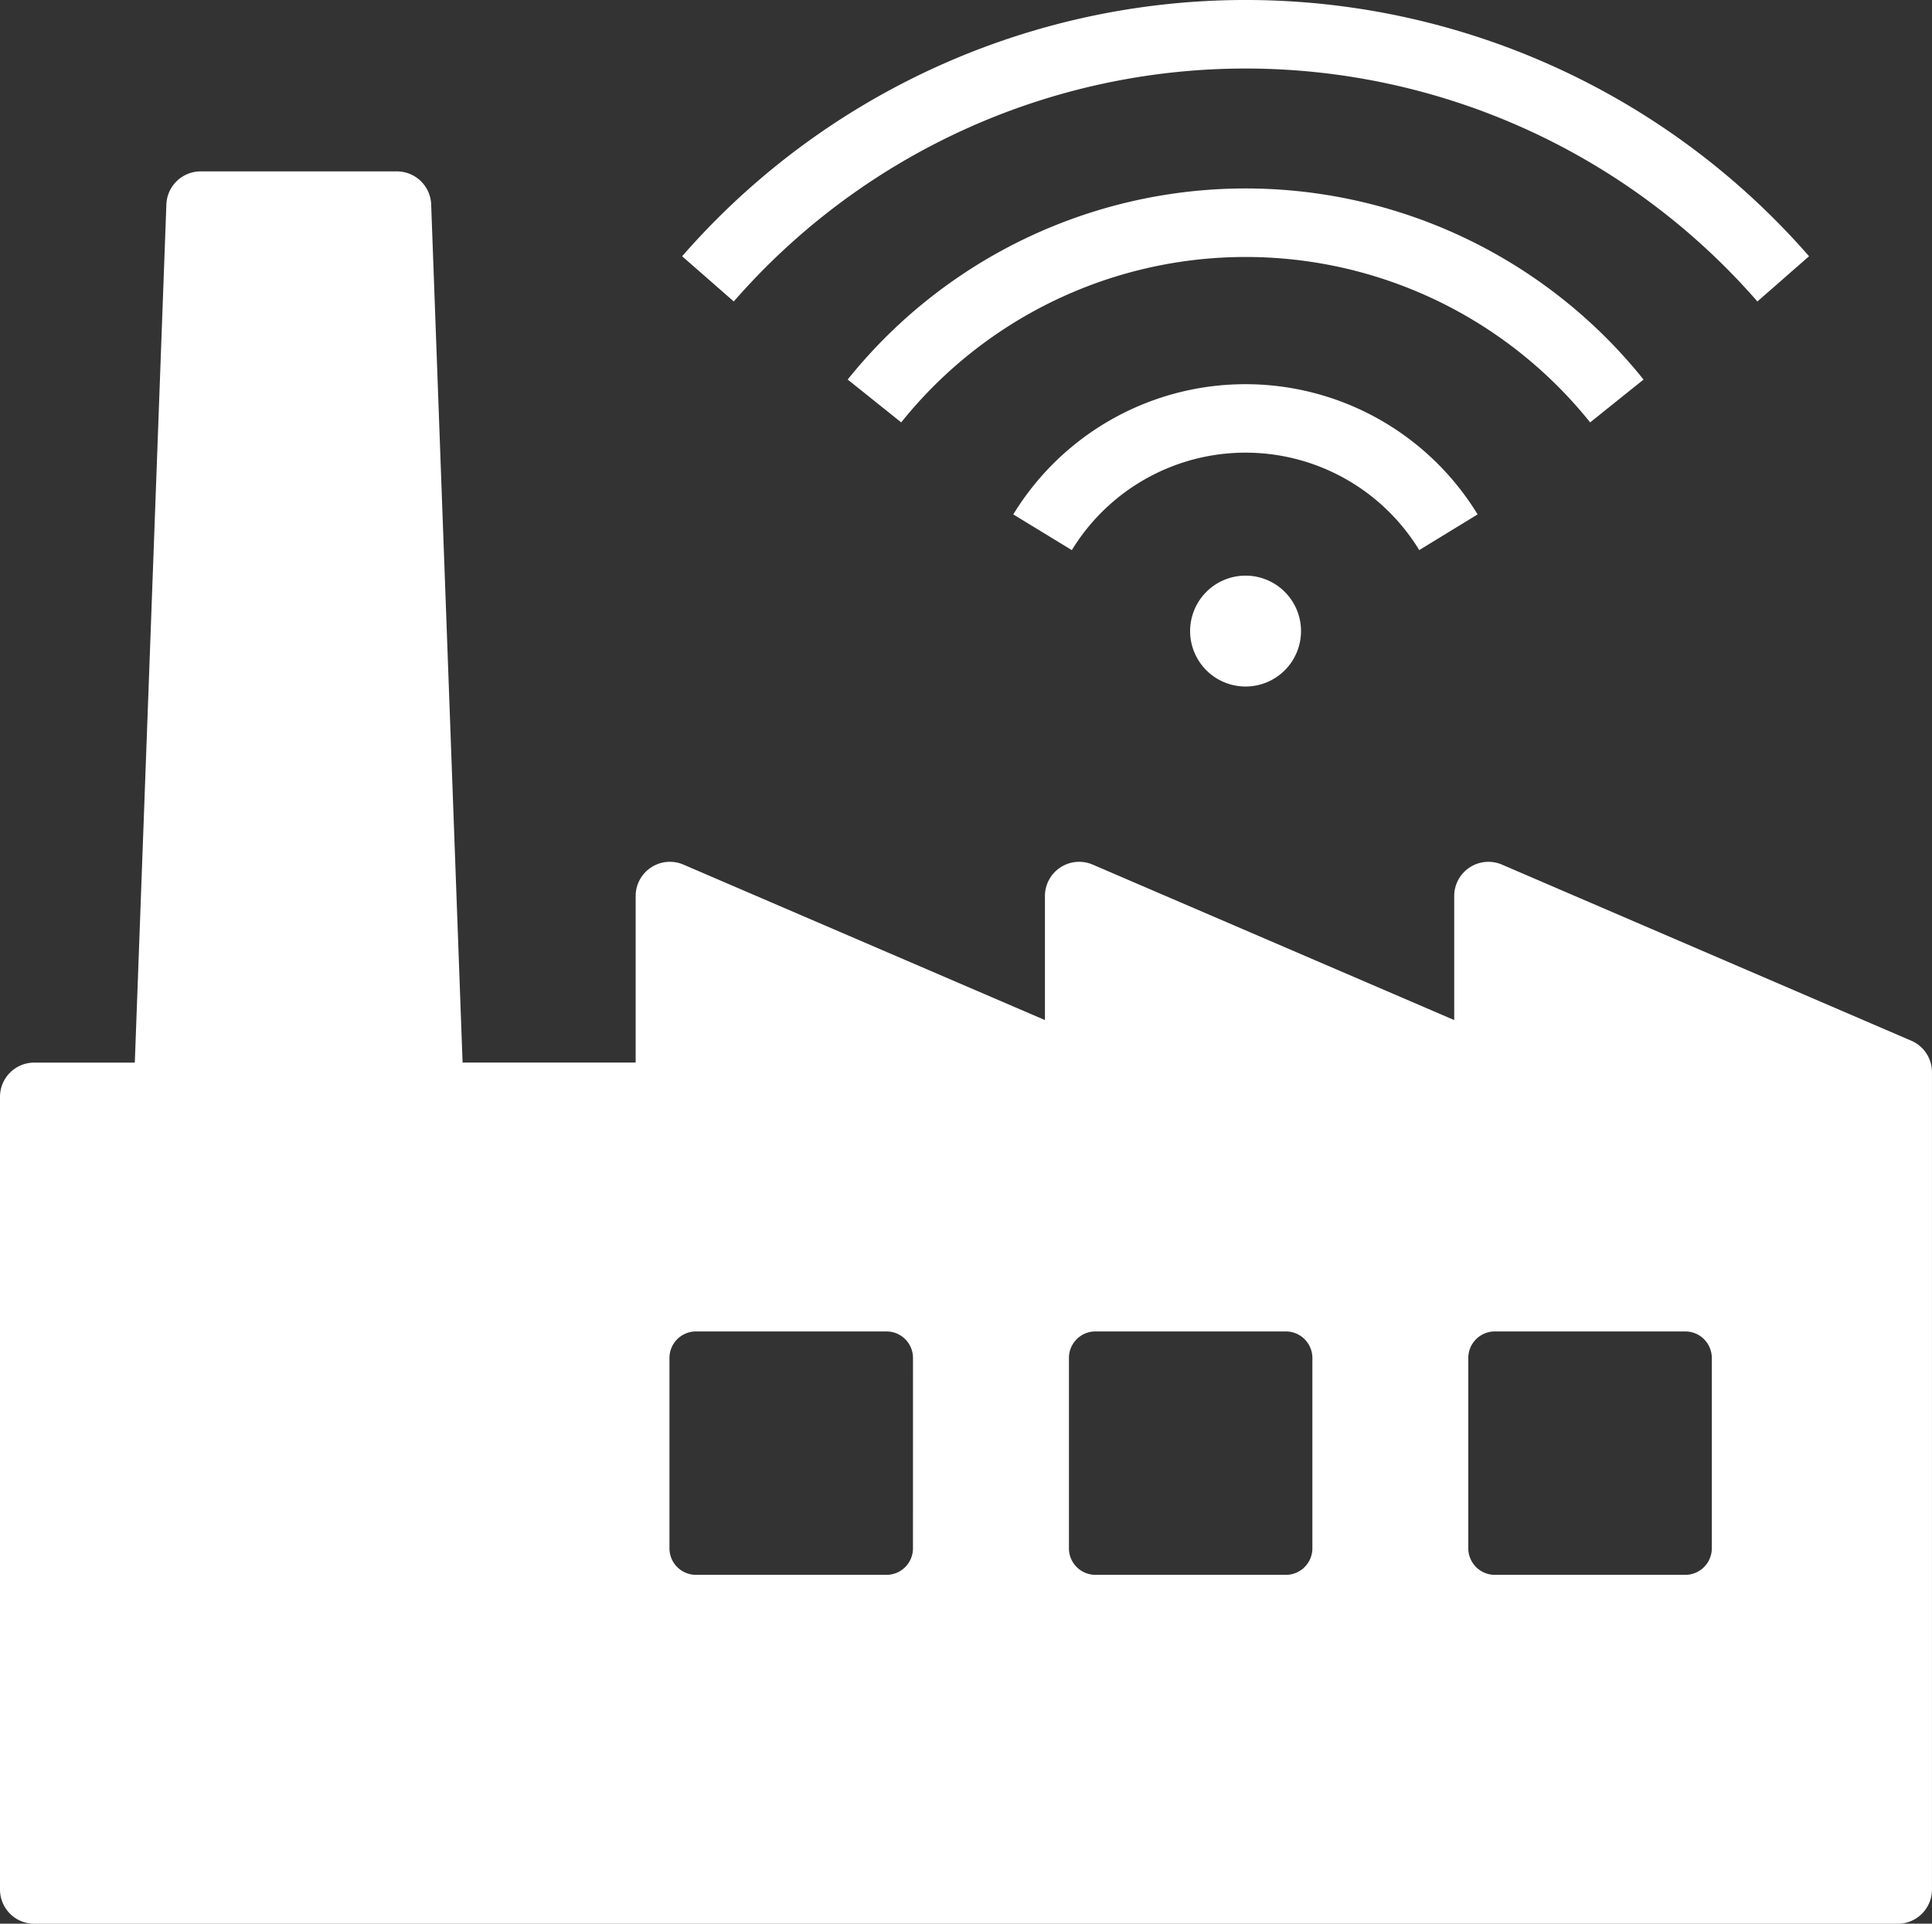 <svg id="グループ_100" data-name="グループ 100" xmlns="http://www.w3.org/2000/svg" xmlns:xlink="http://www.w3.org/1999/xlink" width="64.076" height="63.81" viewBox="0 0 64.076 63.81">
  <rect x="0" y="0" width="64.076" height="63.81" fill="#333333" stroke="none"/>
  <defs>
    <clipPath id="clip-path">
      <rect id="長方形_29" data-name="長方形 29" width="64.076" height="63.81" fill="#fff"/>
    </clipPath>
  </defs>
  <g id="グループ_11" data-name="グループ 11" transform="translate(0 0)" clip-path="url(#clip-path)">
    <path id="パス_65" data-name="パス 65" d="M63.389,31.6,49.815,25.759A1.135,1.135,0,0,0,48.23,26.8v4.115L36.242,25.759A1.135,1.135,0,0,0,34.656,26.8v4.115L22.668,25.759A1.135,1.135,0,0,0,21.082,26.8v5.524h-5.74L14.3,3.858a1.138,1.138,0,0,0-1.137-1.094h-6.5A1.138,1.138,0,0,0,5.518,3.858L4.471,32.326H1.135A1.135,1.135,0,0,0,0,33.461V59.753A1.135,1.135,0,0,0,1.135,60.89H62.94a1.135,1.135,0,0,0,1.135-1.137V32.642a1.135,1.135,0,0,0-.687-1.043M30.279,48.437a.879.879,0,0,1-.88.88H23.085a.88.88,0,0,1-.882-.88V42.123a.88.88,0,0,1,.882-.88H29.4a.879.879,0,0,1,.88.88Zm13.247,0a.88.88,0,0,1-.882.88H36.332a.879.879,0,0,1-.88-.88V42.123a.879.879,0,0,1,.88-.88h6.312a.88.88,0,0,1,.882.88Zm13.247,0a.88.88,0,0,1-.88.88H49.579a.88.88,0,0,1-.882-.88V42.123a.88.88,0,0,1,.882-.88h6.314a.88.88,0,0,1,.88.88Z" transform="translate(0 2.921)" fill="#fff"/>
    <path id="パス_66" data-name="パス 66" d="M29.8,11.7l1.939-1.185a9.023,9.023,0,0,0-15.4,0L18.281,11.7a6.75,6.75,0,0,1,11.523,0" transform="translate(17.267 6.548)" fill="#fff"/>
    <path id="パス_67" data-name="パス 67" d="M38.294,10.8l1.771-1.421a16.908,16.908,0,0,0-26.395,0L15.445,10.8a14.637,14.637,0,0,1,22.849,0" transform="translate(14.444 3.211)" fill="#fff"/>
    <path id="パス_68" data-name="パス 68" d="M29.688,2.273A22.512,22.512,0,0,1,46.662,10l1.713-1.5A24.792,24.792,0,0,0,11,8.5L12.713,10A22.513,22.513,0,0,1,29.688,2.273" transform="translate(11.623 0)" fill="#fff"/>
    <path id="パス_69" data-name="パス 69" d="M22.87,11.125a1.839,1.839,0,1,1-1.839-1.841,1.839,1.839,0,0,1,1.839,1.841" transform="translate(20.279 9.81)" fill="#fff"/>
  </g>
</svg>
